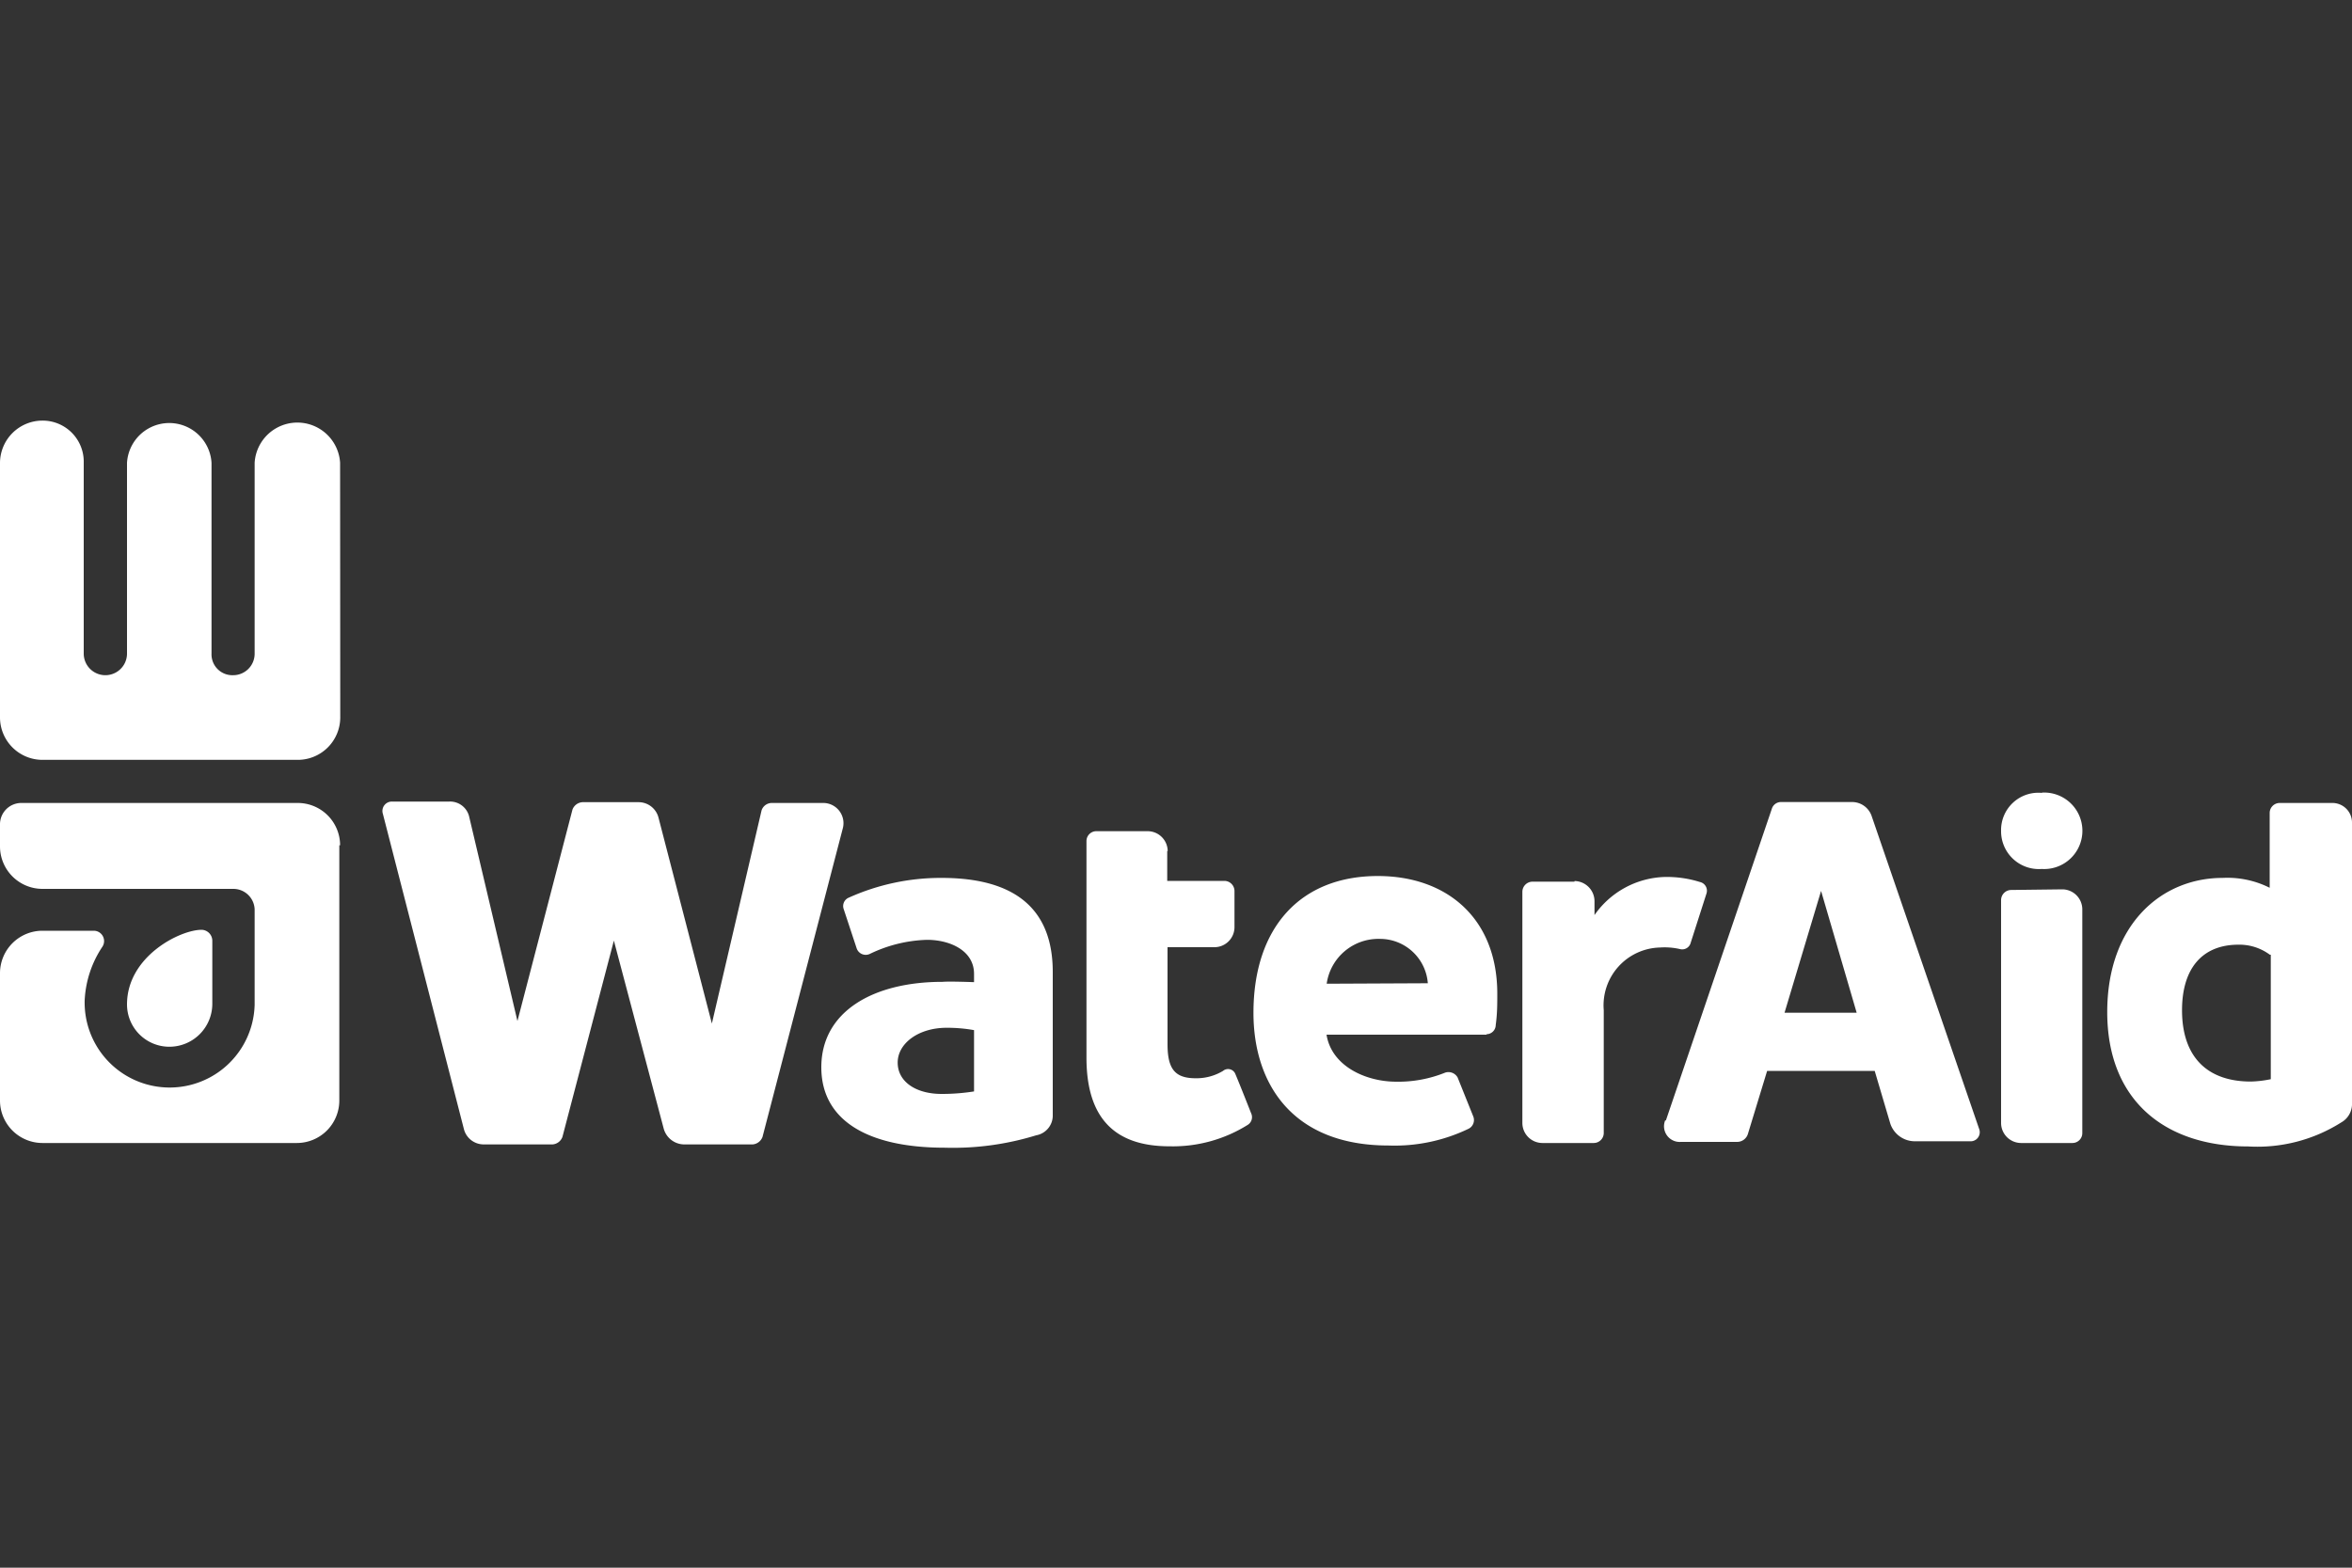 <svg id="ff81bdf2-94d2-48f1-8bd1-ee1d159b25dd" data-name="Layer 1" xmlns="http://www.w3.org/2000/svg" viewBox="0 0 150 100"><rect x="0" y="0" width="150" height="100" fill="#333333" stroke="none"/><path d="M21.69,29.52a2.73,2.73,0,0,0-5.45,0V41.69a1.37,1.37,0,0,1-1.37,1.38,1.33,1.33,0,0,1-1.38-1.38V29.52a2.7,2.7,0,0,0-5.39,0V41.69a1.38,1.38,0,0,1-2.76,0V29.52A2.62,2.62,0,0,0,2.7,26.83,2.71,2.71,0,0,0,0,29.52V45.77a2.71,2.71,0,0,0,2.7,2.7H19a2.71,2.71,0,0,0,2.7-2.7Zm0,24.4a2.7,2.7,0,0,0-2.7-2.7H1.38A1.36,1.36,0,0,0,0,52.59V54a2.71,2.71,0,0,0,2.7,2.7H14.87A1.36,1.36,0,0,1,16.24,58v6.09A5.42,5.42,0,1,1,5.4,63.81a6.73,6.73,0,0,1,1.11-3.39A.66.66,0,0,0,6,59.37H2.7A2.71,2.71,0,0,0,0,62.06v8.15a2.71,2.71,0,0,0,2.7,2.7H18.94a2.71,2.71,0,0,0,2.7-2.7V53.92ZM13.54,64.07V60a.7.7,0,0,0-.68-.69c-1.38,0-4.76,1.7-4.76,4.76a2.7,2.7,0,0,0,2.69,2.7,2.74,2.74,0,0,0,2.75-2.7m60.9-9.78v1.9H78.1a.65.65,0,0,1,.63.64v2.32a1.28,1.28,0,0,1-1.27,1.27h-3v6.19c0,1.59.48,2.17,1.8,2.17A3.27,3.27,0,0,0,78,68.31a.5.5,0,0,1,.79.21c.27.63,1,2.49,1,2.49a.58.58,0,0,1-.21.74,9,9,0,0,1-5,1.37c-3.54,0-5.29-1.85-5.29-5.66V53.65a.63.63,0,0,1,.63-.63h3.28a1.28,1.28,0,0,1,1.27,1.27Zm-21.9-3.07H49.21a.69.69,0,0,0-.64.47L45.4,65.29,42,52.17a1.31,1.31,0,0,0-1.27-1H37.14a.73.73,0,0,0-.63.47L33,65.13l-3.07-13a1.25,1.25,0,0,0-1.27-1H25a.6.6,0,0,0-.58.79L29.58,72a1.3,1.3,0,0,0,1.27,1h4.39a.73.73,0,0,0,.63-.48L39.15,60l3.18,12a1.37,1.37,0,0,0,1.27,1H48a.73.73,0,0,0,.63-.48L53.76,52.8A1.29,1.29,0,0,0,52.54,51.22ZM150,52.49v18a1.35,1.35,0,0,1-.69,1.11,10,10,0,0,1-5.92,1.53c-5.4,0-9-3-9-8.57S137.83,56,141.75,56a6,6,0,0,1,3,.63h0V51.85a.64.64,0,0,1,.64-.63h3.33A1.25,1.25,0,0,1,150,52.49Zm-5.24,8.41a3.26,3.26,0,0,0-2-.64c-2.33,0-3.6,1.54-3.6,4.18,0,2.91,1.54,4.55,4.39,4.55a7.09,7.09,0,0,0,1.27-.15V60.9ZM62.12,62.65v-.53c0-1.49-1.54-2.17-3-2.17a8.94,8.94,0,0,0-3.65.9.61.61,0,0,1-.84-.37L53.81,58a.58.58,0,0,1,.32-.74A14.29,14.29,0,0,1,60.05,56c4.71,0,7.09,2,7.09,6v9.2a1.28,1.28,0,0,1-1.06,1.22,18,18,0,0,1-5.82.79c-5,0-7.88-1.79-7.88-5.13,0-3.54,3.28-5.45,7.73-5.45C60.58,62.59,62.12,62.65,62.12,62.65Zm0,3.06a9.74,9.74,0,0,0-1.75-.15c-1.8,0-3.12,1-3.12,2.22s1.16,2,2.8,2a13.12,13.12,0,0,0,2.07-.16Zm44.12,5.77L113,51.59a.61.61,0,0,1,.58-.43h4.55a1.32,1.32,0,0,1,1.22.85l6.87,20a.58.58,0,0,1-.58.79h-3.54a1.65,1.65,0,0,1-1.54-1.11l-1-3.38H112.7l-1.22,4a.72.72,0,0,1-.69.53H107.2a1,1,0,0,1-1-1.38Zm7.57-6.88h4.6l-2.27-7.77Zm14.44-7.83a.65.65,0,0,0-.63.64V71.64a1.28,1.28,0,0,0,1.27,1.27h3.28a.63.63,0,0,0,.63-.63V58a1.28,1.28,0,0,0-1.27-1.27Zm2-6.19A2.38,2.38,0,0,0,127.62,53a2.41,2.41,0,0,0,2.59,2.43,2.44,2.44,0,1,0,0-4.87Zm-29.84,5.66H97.72a.65.65,0,0,0-.63.64V71.64a1.28,1.28,0,0,0,1.27,1.27h3.28a.64.64,0,0,0,.64-.63V64.44a3.69,3.69,0,0,1,3.59-4,4.36,4.36,0,0,1,1.27.1.56.56,0,0,0,.69-.42l1-3.12a.57.57,0,0,0-.42-.74,7.06,7.06,0,0,0-2.22-.32,5.66,5.66,0,0,0-4.5,2.43v-.9a1.29,1.29,0,0,0-1.27-1.27ZM94.81,66H84.6c.32,2,2.49,3,4.45,3a8,8,0,0,0,3.12-.58.67.67,0,0,1,.79.31l1,2.49a.62.62,0,0,1-.32.79,10.86,10.86,0,0,1-5.08,1.06c-6.19,0-8.62-4-8.62-8.46,0-5.45,3-8.73,7.93-8.73,4.4,0,7.62,2.69,7.62,7.51,0,.69,0,1.27-.1,2a.59.59,0,0,1-.59.58Zm-3.75-3.28A3.06,3.06,0,0,0,88,59.89a3.33,3.33,0,0,0-3.39,2.86Z" style="fill:#fff"/></svg>